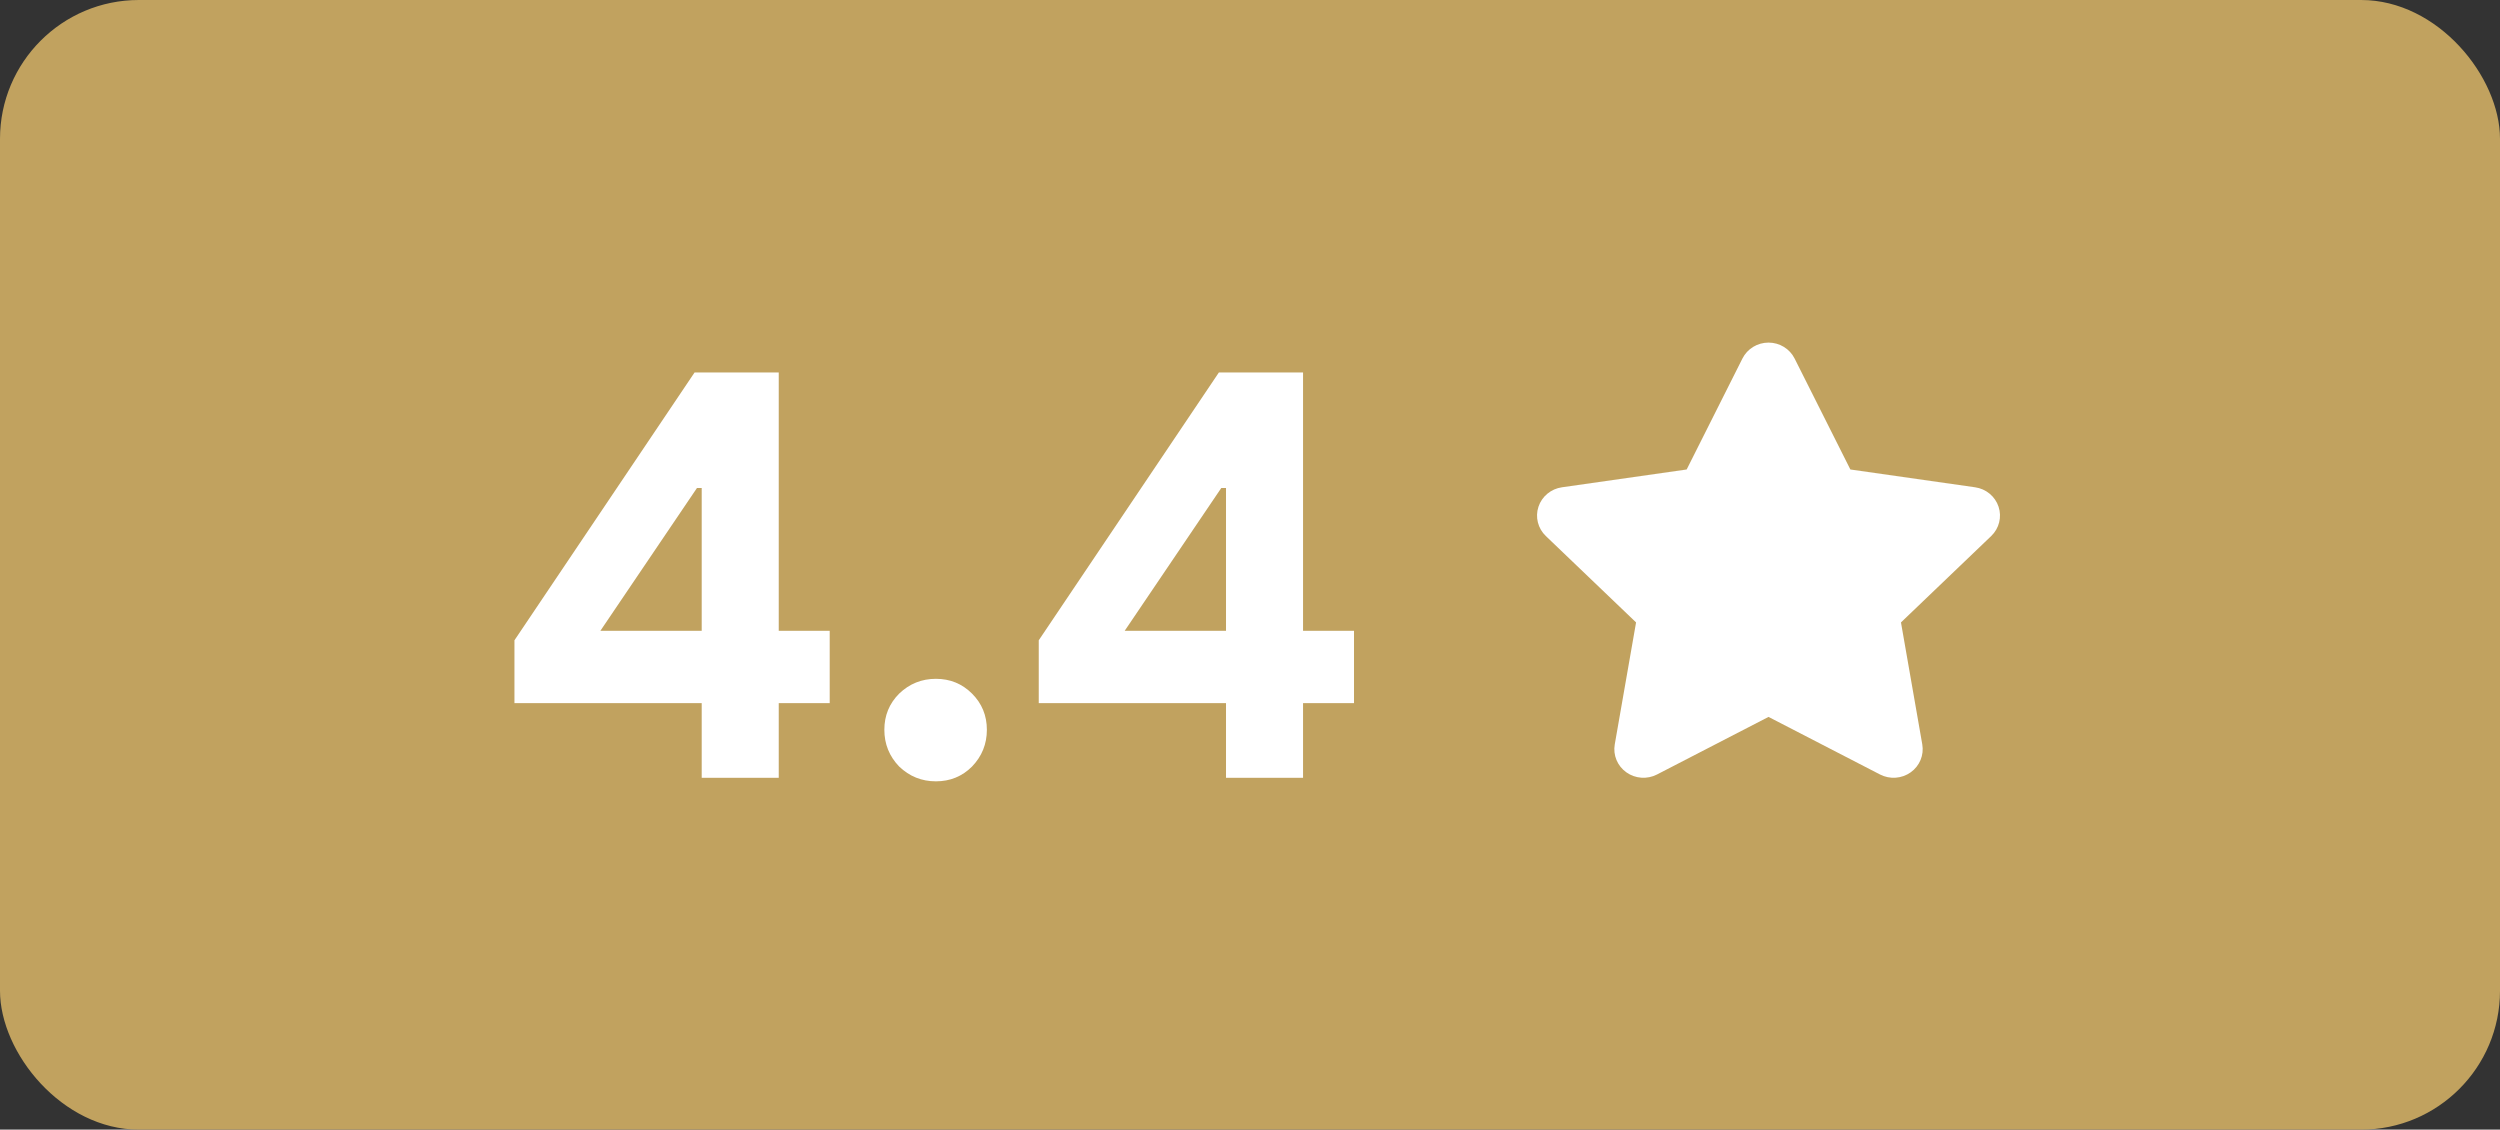 <svg xmlns="http://www.w3.org/2000/svg" width="270" height="122" viewBox="0 0 270 122" fill="none"><rect x="0" y="0" width="270" height="122" fill="#333333" stroke="none"/><rect width="270" height="122" rx="15" fill="#C1A25F"></rect><path d="M75.784 84V75.936H55.56V69.152L75.016 40.224H84.104V68.128H89.608V75.936H84.104V84H75.784ZM75.784 52.704H75.272L64.84 68.128H75.784V52.704ZM101.078 84.384C99.541 84.384 98.219 83.851 97.109 82.784C96.043 81.675 95.51 80.352 95.51 78.816C95.51 77.28 96.043 75.979 97.109 74.912C98.219 73.845 99.541 73.312 101.078 73.312C102.614 73.312 103.915 73.845 104.982 74.912C106.048 75.979 106.582 77.28 106.582 78.816C106.582 80.352 106.048 81.675 104.982 82.784C103.915 83.851 102.614 84.384 101.078 84.384ZM132.409 84V75.936H112.185V69.152L131.641 40.224H140.729V68.128H146.233V75.936H140.729V84H132.409ZM132.409 52.704H131.897L121.465 68.128H132.409V52.704Z" fill="white"></path><path d="M193.818 38.721L199.84 50.704L213.308 52.627C214.493 52.795 215.476 53.609 215.846 54.727C216.216 55.844 215.907 57.071 215.051 57.891L205.305 67.221L207.606 80.393C207.807 81.551 207.324 82.722 206.355 83.411C205.389 84.101 204.104 84.192 203.045 83.646L191 77.426L178.955 83.646C177.896 84.192 176.611 84.101 175.645 83.411C174.676 82.722 174.191 81.551 174.394 80.393L176.695 67.221L166.949 57.891C166.093 57.071 165.784 55.844 166.154 54.727C166.524 53.609 167.507 52.795 168.692 52.627L182.16 50.704L188.182 38.721C188.711 37.667 189.803 37 191 37C192.197 37 193.289 37.667 193.818 38.721Z" fill="white"></path></svg>